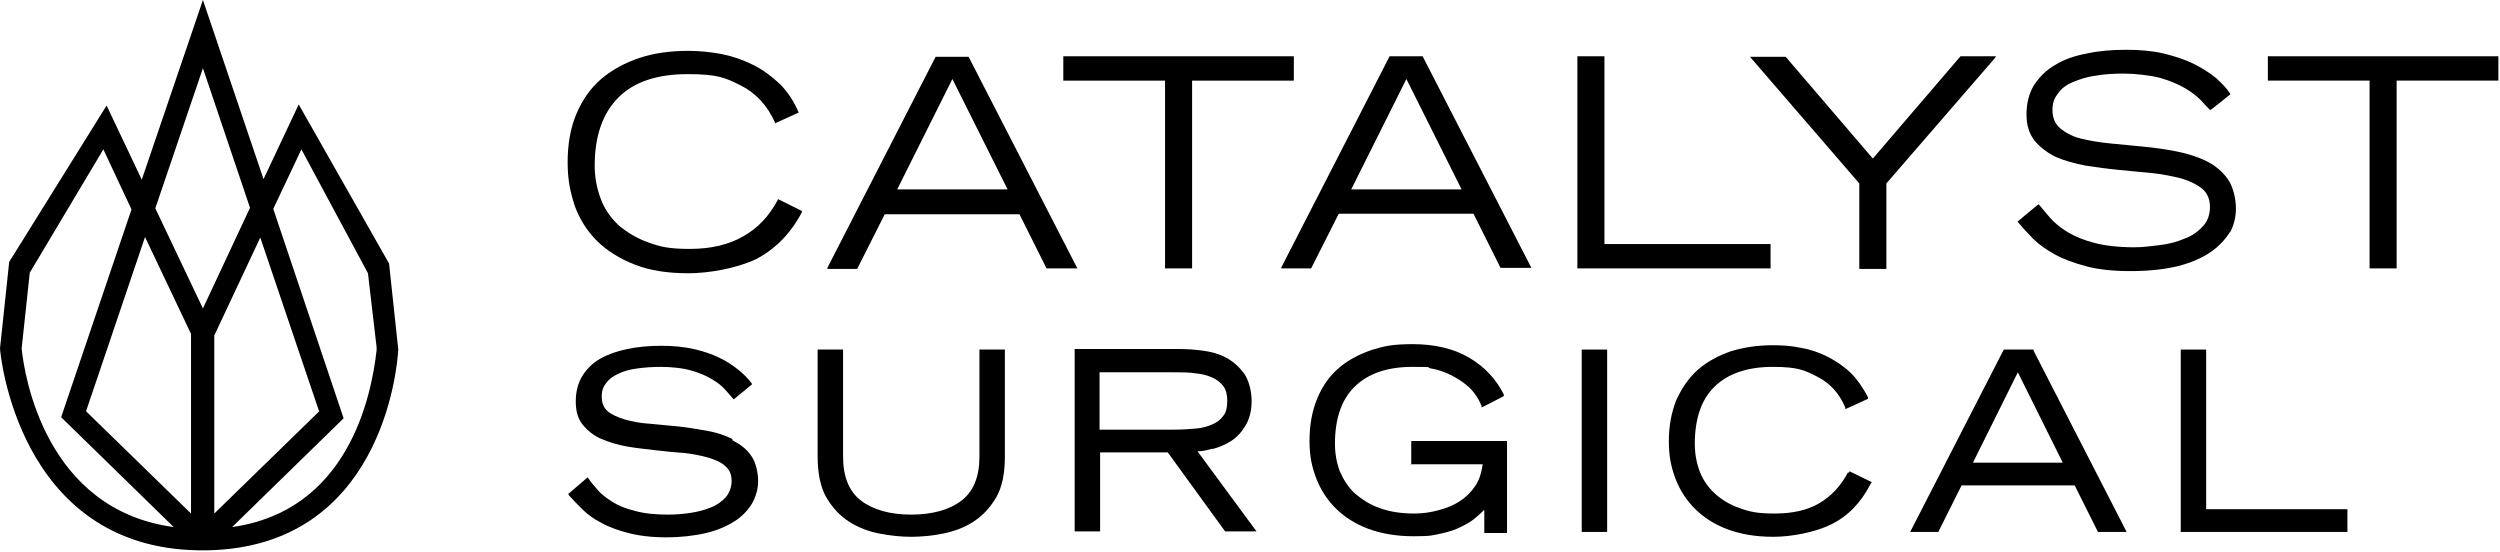 <?xml version="1.0" encoding="UTF-8"?>
<svg xmlns="http://www.w3.org/2000/svg" id="Layer_1" version="1.1" viewBox="0 0 462 102">
  <path d="M143.7,37c-1.6,3-3.7,5.2-6.4,6.7-2.6,1.5-5.9,2.3-9.8,2.3s-5.5-.4-7.7-1.2c-2.2-.8-4-1.9-5.5-3.2-1.5-1.4-2.6-3-3.3-4.9-.7-1.9-1.1-3.9-1.1-6.1,0-5.5,1.5-9.7,4.4-12.6,2.9-2.9,7.2-4.3,12.8-4.3s7,.7,9.8,2.1c2.8,1.4,4.9,3.7,6.3,6.8v.2c0,0,4.4-2,4.4-2h0c-.9-2.1-2-3.8-3.5-5.3-1.5-1.4-3.1-2.6-4.9-3.5-1.8-.9-3.8-1.6-5.8-2-2.1-.4-4.2-.6-6.2-.6-3.3,0-6.3.4-9,1.3-2.7.9-5.1,2.2-7.1,3.9-2,1.7-3.5,3.9-4.6,6.5-1.1,2.6-1.6,5.6-1.6,8.9s.5,5.5,1.3,8c.9,2.5,2.3,4.7,4.1,6.5,1.8,1.8,4.2,3.3,7,4.4,2.8,1.1,6.1,1.6,9.9,1.6s8.9-.9,12.5-2.6c3.5-1.8,6.4-4.7,8.5-8.7v-.2c0,0-4.4-2.2-4.4-2.2h0Z"></path>
  <path d="M186.1,35h-20.3l10.2-20.4,10.2,20.4ZM178.9,10.5h0c0,0-6,0-6,0l-20,39v.2c-.1,0,5.5,0,5.5,0l5.1-10.1h24.9l5,10h0c0,0,5.7,0,5.7,0l-20.1-39.1Z"></path>
  <path d="M215.3,49.6h5V14.9h18.8v-4.5h-42.6v4.5h18.8v34.7Z"></path>
  <path d="M270,35h-20.3l10.2-20.4,10.2,20.4ZM262.8,10.4h-6l-20,39v.2c-.1,0,5.5,0,5.5,0l5.1-10.1h24.9l5,10h0c0,0,5.7,0,5.7,0l-20.1-39.1h0Z"></path>
  <path d="M327.2,45.1h-30.7V10.4h-5v39.2h35.7v-4.5Z"></path>
  <path d="M368.9,10.4h-6.6l-16.2,18.9-16.1-18.8h0c0,0-6.6,0-6.6,0l20.2,23.4v15.8h5v-15.8l20-23.1.2-.3Z"></path>
  <path d="M412,43.2c.8-1.5,1.2-3,1.2-4.7s-.5-4-1.5-5.4c-1-1.4-2.3-2.5-3.9-3.3-1.6-.8-3.5-1.4-5.5-1.8-2-.4-4.1-.7-6.2-.9-2-.2-4.1-.4-6.2-.6-2-.2-3.8-.5-5.4-.9-1.6-.4-2.8-1.1-3.8-1.9-.9-.8-1.4-1.9-1.4-3.3s.3-2.2,1-3.1c.6-.9,1.5-1.6,2.7-2.1,1.2-.5,2.6-1,4.2-1.2,1.6-.3,3.4-.4,5.3-.4s4.9.3,6.7.8c1.8.5,3.4,1.2,4.6,1.9,1.2.7,2.2,1.5,2.9,2.2.7.8,1.3,1.4,1.7,1.8h.1c0,.1,3.7-2.9,3.7-2.9h0c-.7-1.1-1.6-2-2.7-3-1.1-.9-2.5-1.8-4.1-2.6-1.6-.8-3.5-1.4-5.5-1.9-2.1-.5-4.4-.7-7-.7s-5.1.2-7.3.7c-2.2.4-4.2,1.1-5.8,2.1-1.6.9-2.9,2.2-3.9,3.7-.9,1.5-1.4,3.3-1.4,5.4s.5,3.6,1.5,4.9c1,1.2,2.3,2.2,3.9,3,1.6.7,3.5,1.2,5.5,1.6,2,.3,4.1.6,6.2.8,2.1.2,4.2.4,6.2.6,2,.2,3.8.6,5.4,1,1.6.5,2.8,1.1,3.8,1.9.9.8,1.4,1.9,1.4,3.3s-.4,2.7-1.3,3.6c-.9,1-2,1.8-3.4,2.3-1.4.6-2.9,1-4.6,1.2-1.6.2-3.2.4-4.7.4-2.9,0-5.4-.3-7.3-.8-2-.5-3.6-1.2-5-2-1.3-.8-2.4-1.7-3.2-2.6-.8-.9-1.5-1.8-2.1-2.5h-.1c0-.1-3.9,3.2-3.9,3.2h.1c.8,1,1.8,2.1,2.8,3.1,1.1,1.1,2.4,2,4,2.9,1.6.9,3.6,1.6,5.8,2.2,2.2.6,5,.9,8.2.9s6.2-.3,8.7-.9c2.4-.6,4.5-1.5,6.1-2.6,1.6-1.1,2.8-2.4,3.7-3.9Z"></path>
  <path d="M419.1,10.4v4.5h18.8v34.7h5V14.9h18.8v-4.5h-42.6Z"></path>
  <path d="M135.3,81.1c-1.4-.7-3-1.2-4.7-1.5-1.7-.3-3.5-.6-5.3-.8-1.8-.2-3.5-.3-5.3-.5-1.7-.1-3.2-.4-4.6-.8-1.3-.4-2.4-.9-3.1-1.5-.7-.6-1.1-1.5-1.1-2.7s.3-1.8.8-2.5c.5-.7,1.3-1.3,2.2-1.7,1-.5,2.1-.8,3.5-1,1.4-.2,2.9-.3,4.5-.3s4.1.2,5.6.7c1.5.4,2.8,1,3.8,1.6,1,.6,1.8,1.2,2.4,1.9.6.7,1.1,1.2,1.4,1.6l.2.2,3.4-2.8-.2-.3c-.6-.8-1.4-1.6-2.4-2.4-1-.8-2.2-1.6-3.5-2.2-1.4-.7-3-1.2-4.7-1.6-1.8-.4-3.8-.6-6-.6s-4.4.2-6.3.6c-1.9.4-3.6,1-5,1.8-1.4.8-2.5,1.9-3.3,3.2-.8,1.3-1.2,2.9-1.2,4.7s.4,3.2,1.3,4.3c.9,1.1,2,2,3.4,2.6,1.4.6,3,1.1,4.7,1.4,1.7.3,3.5.5,5.3.7,1.8.2,3.5.4,5.3.5,1.7.2,3.2.5,4.6.9,1.3.4,2.4.9,3.1,1.6.8.7,1.1,1.6,1.1,2.7s-.4,2.2-1.1,3c-.7.8-1.7,1.5-2.8,1.9-1.2.5-2.5.8-3.8,1-1.4.2-2.7.3-4,.3-2.4,0-4.5-.2-6.2-.7-1.7-.4-3.1-1-4.2-1.7-1.1-.7-2-1.4-2.6-2.1-.7-.8-1.3-1.5-1.7-2.1l-.2-.3-3.6,3.1.2.3c.7.8,1.5,1.6,2.4,2.5.9.9,2.1,1.8,3.5,2.5,1.4.8,3.1,1.4,5,1.9,1.9.5,4.3.8,7,.8s5.3-.3,7.4-.8c2.1-.5,3.9-1.3,5.3-2.2,1.4-.9,2.5-2.1,3.2-3.3.7-1.3,1.1-2.6,1.1-4.1s-.4-3.5-1.3-4.7c-.8-1.2-2-2.1-3.4-2.8Z"></path>
  <path d="M181,84.4c0,3.7-1.1,6.4-3.3,8.1-2.2,1.7-5.4,2.6-9.3,2.6s-7.1-.9-9.3-2.6c-2.2-1.7-3.3-4.4-3.3-8.1v-19.8h-4.7v19.8c0,3,.5,5.6,1.6,7.5,1.1,1.9,2.5,3.4,4.2,4.5,1.7,1.1,3.6,1.8,5.6,2.2,2,.4,4,.6,5.9.6s3.9-.2,5.9-.6c2-.4,3.9-1.1,5.6-2.2,1.7-1.1,3.1-2.6,4.2-4.5,1.1-1.9,1.6-4.4,1.6-7.5v-19.8h-4.7v19.8Z"></path>
  <path d="M203.2,68.8h13.8c1.4,0,2.8,0,4,.2,1.2.1,2.2.4,3.1.8.8.4,1.5.9,2,1.6.5.7.7,1.6.7,2.7s-.2,2.1-.7,2.7c-.5.7-1.1,1.2-2,1.6-.9.4-1.9.7-3.1.8-1.2.1-2.5.2-4,.2h-13.8v-10.6ZM224,83c1.2-.3,2.4-.8,3.5-1.5,1.1-.7,2-1.7,2.7-2.9.7-1.2,1.1-2.7,1.1-4.5s-.5-3.8-1.4-5.1c-.9-1.2-2-2.2-3.3-2.9-1.3-.7-2.8-1.1-4.3-1.3-1.5-.2-3-.3-4.3-.3h-19.4v33.7h4.7v-14.6h12.5l10.6,14.6h5.8l-10.9-14.8c.9,0,1.8-.2,2.8-.5Z"></path>
  <path d="M260.6,85.8h13.4c-.2,1.5-.6,2.8-1.3,3.9-.8,1.2-1.8,2.2-2.9,2.9-1.2.8-2.5,1.3-4,1.7-1.5.4-2.9.6-4.4.6-2.4,0-4.5-.3-6.4-1-1.8-.6-3.3-1.6-4.6-2.7-1.2-1.1-2.1-2.5-2.8-4.1-.6-1.6-.9-3.3-.9-5.1,0-4.6,1.2-8.2,3.7-10.6,2.5-2.4,6-3.6,10.6-3.6s2.3.1,3.5.3c1.2.2,2.4.6,3.6,1.2,1.2.6,2.3,1.3,3.3,2.2,1,.9,1.8,2.1,2.4,3.5v.3c.1,0,4.1-2.1,4.1-2.1v-.3c-1.4-2.8-3.5-5.1-6.4-6.8-2.9-1.7-6.4-2.5-10.4-2.5s-5.4.4-7.7,1.1c-2.3.8-4.4,1.9-6.1,3.4-1.7,1.5-3,3.4-3.9,5.6-.9,2.2-1.4,4.8-1.4,7.7s.4,4.7,1.2,6.9c.8,2.1,2,4,3.6,5.6,1.6,1.6,3.6,2.9,6,3.8,2.4.9,5.2,1.4,8.5,1.4s3.5-.2,5-.5c1.4-.3,2.7-.7,3.8-1.3,1.1-.5,2-1.1,2.8-1.8.5-.4,1-.9,1.4-1.3v4.3h4.2v-17h-17.7v4.2Z"></path>
  <path d="M292.3,98.3h4.7v-33.7h-4.7v33.7Z"></path>
  <path d="M341.5,87.3c-1.3,2.5-3.1,4.4-5.3,5.7-2.2,1.3-5,1.9-8.2,1.9s-4.6-.3-6.5-1c-1.8-.6-3.4-1.6-4.6-2.7-1.2-1.1-2.2-2.5-2.8-4.1-.6-1.6-.9-3.3-.9-5.1,0-4.6,1.2-8.2,3.7-10.6,2.5-2.4,6.1-3.6,10.7-3.6s5.9.6,8.2,1.8c2.4,1.2,4.1,3.1,5.2,5.7v.3c.1,0,4.2-1.9,4.2-1.9v-.3c-.9-1.7-1.9-3.2-3.1-4.4-1.2-1.2-2.7-2.2-4.2-3-1.6-.8-3.2-1.4-5-1.7-1.8-.4-3.6-.5-5.3-.5-2.8,0-5.4.4-7.7,1.1-2.3.8-4.4,1.9-6.1,3.4-1.7,1.5-3,3.4-4,5.6-.9,2.2-1.4,4.8-1.4,7.6s.4,4.7,1.2,6.9c.8,2.1,2,4,3.6,5.6,1.6,1.6,3.6,2.9,6,3.8,2.4.9,5.2,1.4,8.5,1.4s7.7-.8,10.7-2.3c3.1-1.5,5.5-4,7.3-7.5l.2-.3-4.1-2-.2.3Z"></path>
  <path d="M381.2,85.5h-16.6l8.3-16.7,8.3,16.7ZM375.6,64.6h-5.3l-17.3,33.7h5.2l4.3-8.6h20.9l4.3,8.6h5.3l-17.2-33.5v-.2Z"></path>
  <path d="M407.7,64.6h-4.7v33.7h30.8v-4.2h-26.1v-29.5Z"></path>
  <path d="M5.5,50.4l13.6-22.8,5.2,11.1-13,38.4h0c0,0,20.8,20.3,20.8,20.3-23.7-3.2-27.6-28-28.1-33h0s1.5-14,1.5-14ZM35.3,94.9l-19.4-18.9,10.9-32.2,8.5,17.9v33.1ZM46.2,38.4l-8.7,18.6-8.8-18.5,8.8-25.9,8.7,25.8ZM58.9,76.1l-19.3,18.8v-32.9c0,0,8.5-18.1,8.5-18.1l10.9,32.2ZM63.5,77.3h0c0,0-13-38.7-13-38.7l5.2-11,12.3,22.9,1.6,13.7v.5c-1,8.9-5.4,29.7-26.7,32.7l20.6-20.1ZM71.9,48.7l-16.7-29.4-6.5,13.8L37.5,0l-11.3,33.2-6.5-13.7L1.7,48.4,0,64.4c0,.4,3.1,36.8,36.7,37.3h1.3s.3,0,.3,0c32.1-.6,35.1-33.4,35.3-37.1h0c0,0-1.7-15.9-1.7-15.9Z"></path>
</svg>

